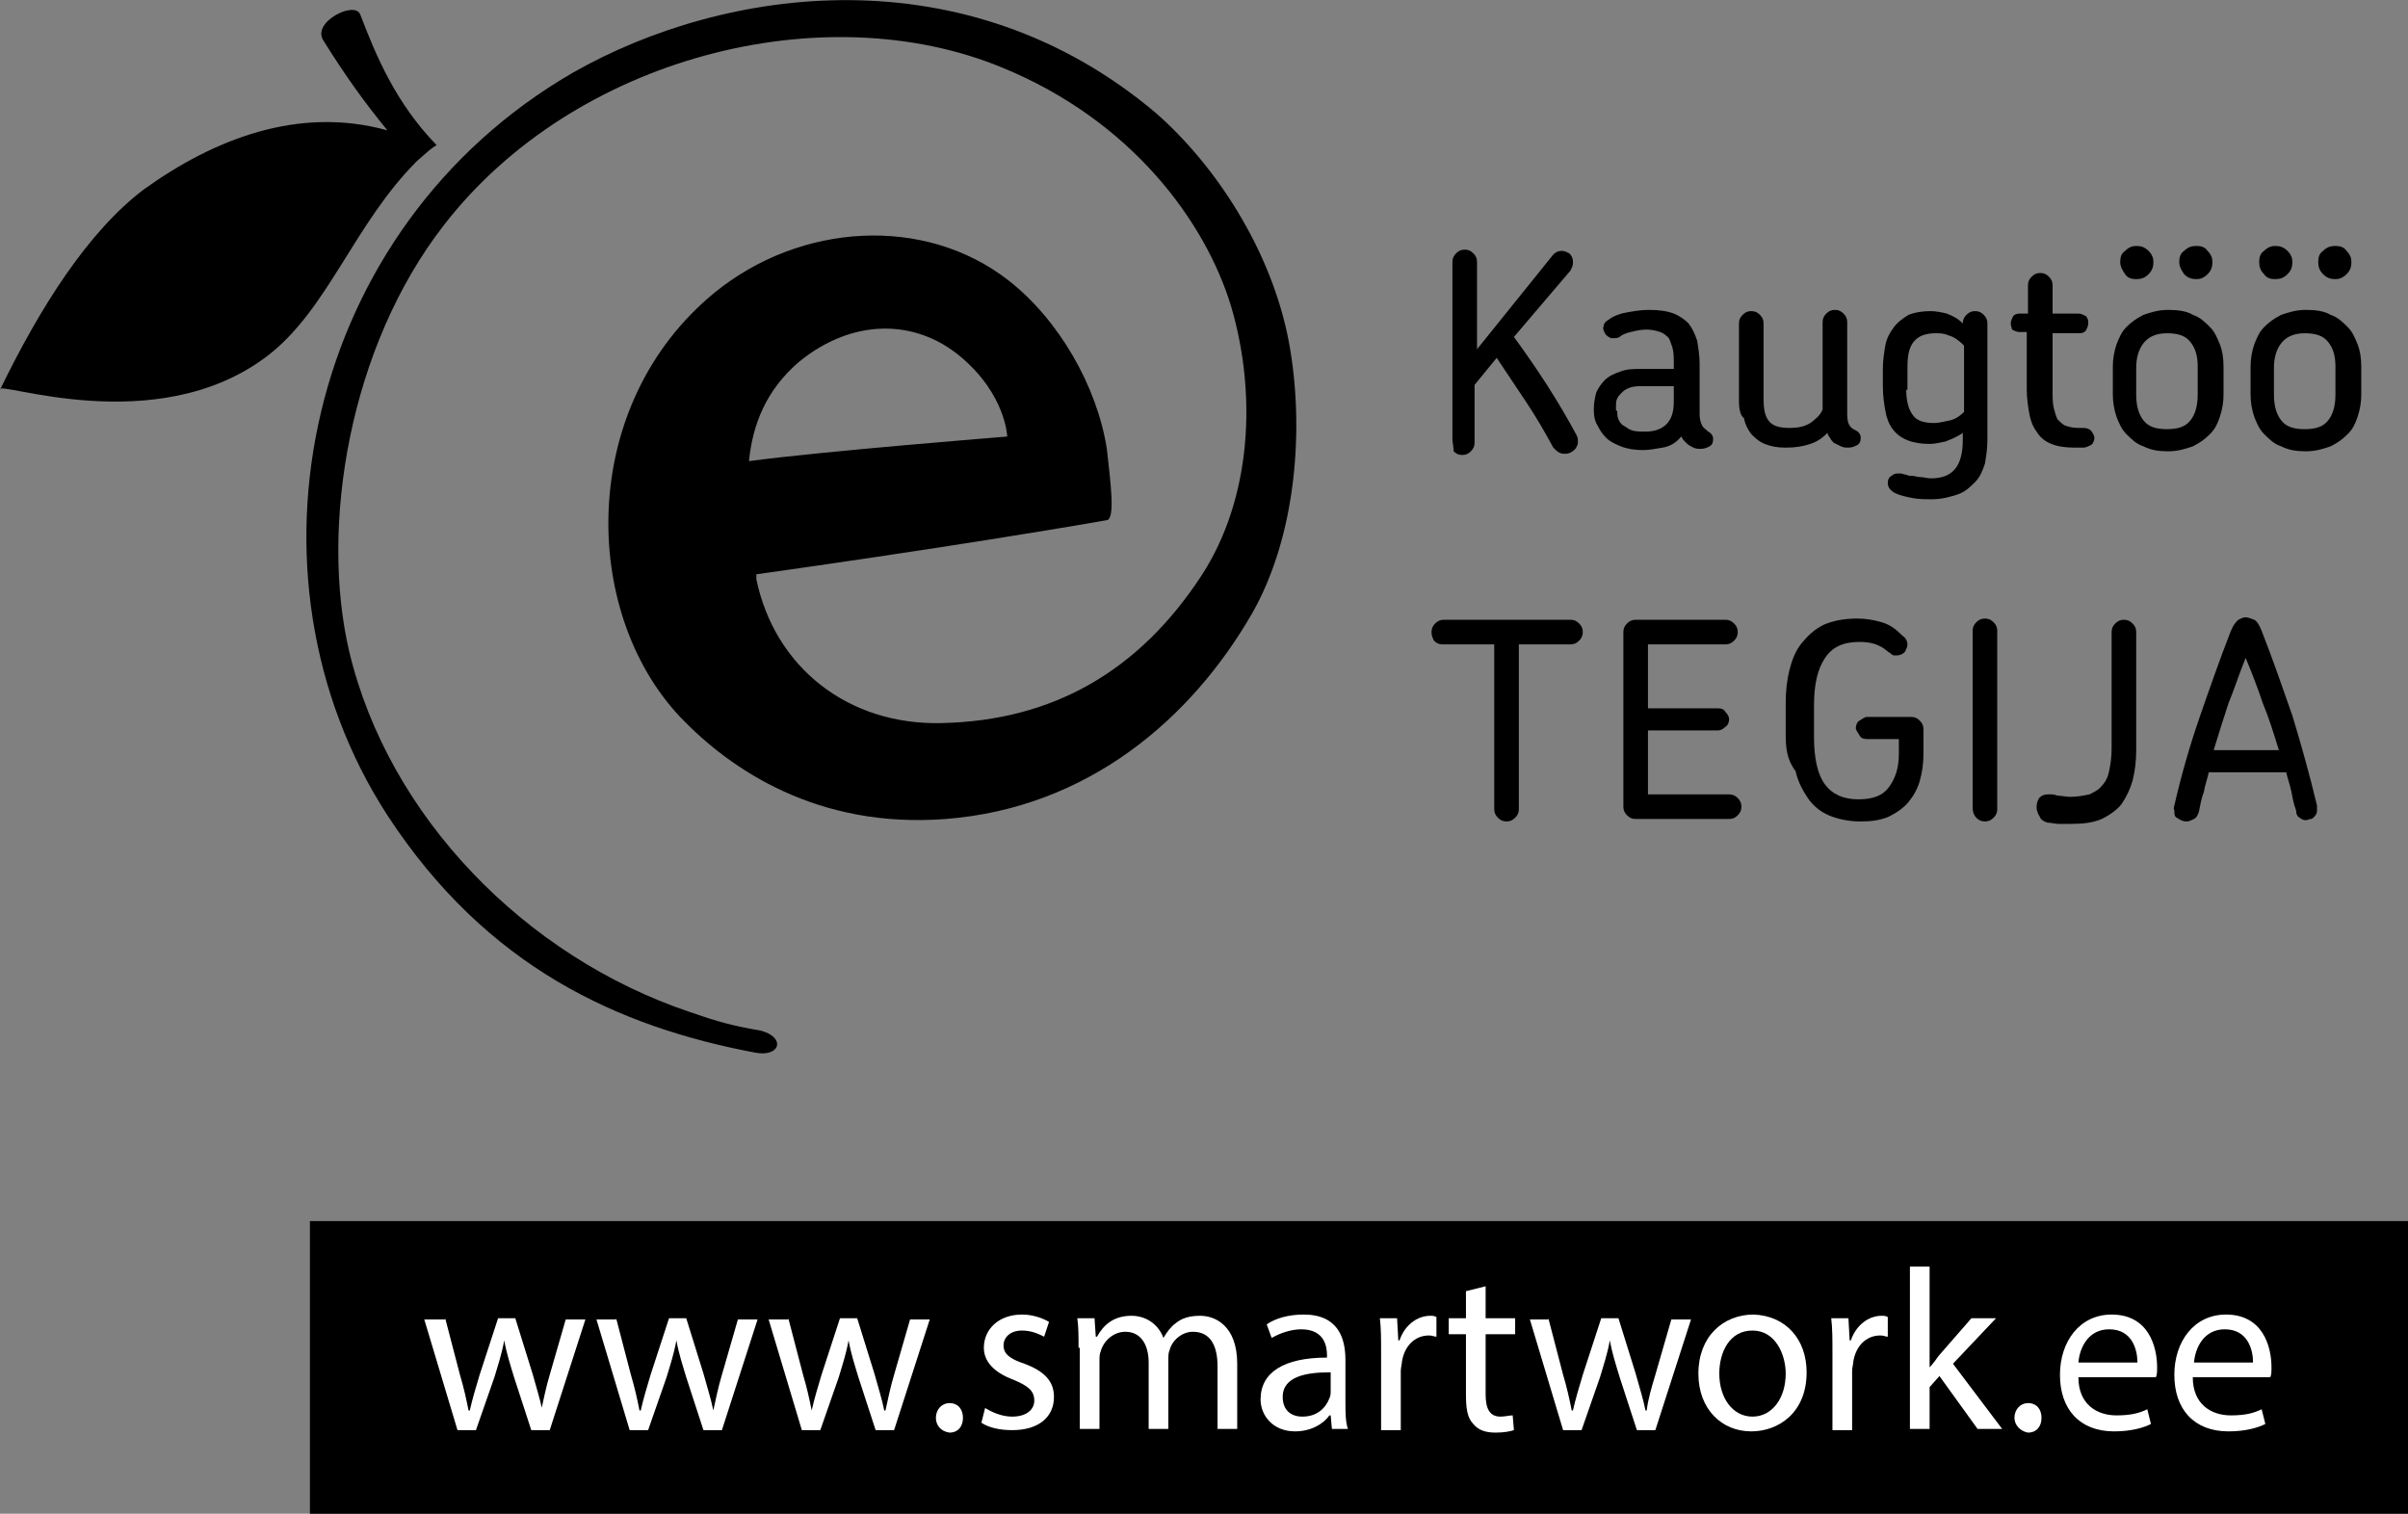 <?xml version="1.0" encoding="utf-8"?>
<!-- Generator: Adobe Illustrator 22.1.0, SVG Export Plug-In . SVG Version: 6.00 Build 0)  -->
<svg version="1.1" id="Layer_1" xmlns="http://www.w3.org/2000/svg" xmlns:xlink="http://www.w3.org/1999/xlink" x="0px" y="0px"
	 viewBox="0 0 195.8 123.1" style="enable-background:new 0 0 195.8 123.1;" xml:space="preserve">
<rect x="0" y="0" width="195.8" height="123.1" fill="#808080" stroke="none"/>
<style type="text/css">
	.st0{fill:#FFFFFF;}
</style>
<rect x="25.2" y="99.3" width="170.6" height="23.8"/>
<path class="st0" d="M36.2,107.2l1.2,4.6c0.3,1,0.5,1.9,0.7,2.9h0.1c0.2-0.9,0.5-1.9,0.8-2.9l1.5-4.6h1.4l1.4,4.5
	c0.3,1.1,0.6,2,0.8,3H44c0.2-0.9,0.4-1.9,0.7-2.9l1.3-4.5h1.6l-2.9,9h-1.5l-1.4-4.3c-0.3-1-0.6-1.9-0.8-3h0c-0.2,1.1-0.5,2-0.8,3
	l-1.5,4.3h-1.5l-2.7-9H36.2z"/>
<path class="st0" d="M50.1,107.2l1.2,4.6c0.3,1,0.5,1.9,0.7,2.9h0.1c0.2-0.9,0.5-1.9,0.8-2.9l1.5-4.6h1.4l1.4,4.5
	c0.3,1.1,0.6,2,0.8,3H58c0.2-0.9,0.4-1.9,0.7-2.9l1.3-4.5h1.6l-2.9,9h-1.5l-1.4-4.3c-0.3-1-0.6-1.9-0.8-3h0c-0.2,1.1-0.5,2-0.8,3
	l-1.5,4.3h-1.5l-2.7-9H50.1z"/>
<path class="st0" d="M64.1,107.2l1.2,4.6c0.3,1,0.5,1.9,0.7,2.9H66c0.2-0.9,0.5-1.9,0.8-2.9l1.5-4.6h1.4l1.4,4.5
	c0.3,1.1,0.6,2,0.8,3h0.1c0.2-0.9,0.4-1.9,0.7-2.9l1.3-4.5h1.6l-2.9,9h-1.5l-1.4-4.3c-0.3-1-0.6-1.9-0.8-3h0c-0.2,1.1-0.5,2-0.8,3
	l-1.5,4.3h-1.5l-2.7-9H64.1z"/>
<path class="st0" d="M76.1,115.3c0-0.7,0.5-1.2,1.1-1.2c0.7,0,1.1,0.5,1.1,1.2c0,0.7-0.4,1.2-1.1,1.2
	C76.5,116.4,76.1,115.9,76.1,115.3"/>
<path class="st0" d="M80.1,114.5c0.5,0.3,1.3,0.7,2.2,0.7c1.2,0,1.8-0.6,1.8-1.3c0-0.8-0.5-1.2-1.7-1.7c-1.6-0.6-2.4-1.5-2.4-2.6
	c0-1.5,1.2-2.7,3.1-2.7c0.9,0,1.7,0.3,2.2,0.6l-0.4,1.2c-0.4-0.2-1-0.5-1.8-0.5c-1,0-1.5,0.6-1.5,1.2c0,0.7,0.5,1.1,1.7,1.5
	c1.6,0.6,2.4,1.4,2.4,2.7c0,1.6-1.2,2.7-3.4,2.7c-1,0-1.9-0.2-2.5-0.6L80.1,114.5z"/>
<path class="st0" d="M87.7,109.6c0-0.9,0-1.7-0.1-2.4h1.4l0.1,1.5h0.1c0.5-0.9,1.3-1.7,2.8-1.7c1.2,0,2.2,0.7,2.6,1.8h0
	c0.3-0.5,0.6-0.9,1-1.2c0.5-0.4,1.1-0.6,2-0.6c1.2,0,3,0.8,3,3.9v5.3H99v-5.1c0-1.7-0.6-2.8-2-2.8c-0.9,0-1.7,0.7-1.9,1.5
	c-0.1,0.2-0.1,0.5-0.1,0.8v5.6h-1.6v-5.4c0-1.4-0.6-2.5-1.9-2.5c-1,0-1.8,0.8-2,1.6c-0.1,0.2-0.1,0.5-0.1,0.8v5.5h-1.6V109.6z"/>
<path class="st0" d="M108.3,116.2l-0.1-1.1h-0.1c-0.5,0.7-1.5,1.3-2.8,1.3c-1.8,0-2.8-1.3-2.8-2.6c0-2.2,1.9-3.4,5.4-3.4v-0.2
	c0-0.7-0.2-2.1-2.1-2.1c-0.8,0-1.7,0.3-2.4,0.7l-0.4-1.1c0.7-0.5,1.8-0.8,3-0.8c2.8,0,3.4,1.9,3.4,3.7v3.4c0,0.8,0,1.6,0.2,2.2
	H108.3z M108.1,111.6c-1.8,0-3.8,0.3-3.8,2c0,1.1,0.7,1.6,1.6,1.6c1.2,0,1.9-0.7,2.2-1.5c0.1-0.2,0.1-0.4,0.1-0.5V111.6z"/>
<path class="st0" d="M112.3,110c0-1.1,0-2-0.1-2.8h1.4l0.1,1.8h0.1c0.4-1.2,1.4-2,2.5-2c0.2,0,0.3,0,0.5,0.1v1.6
	c-0.2,0-0.3-0.1-0.6-0.1c-1.2,0-2,0.9-2.2,2.1c0,0.2-0.1,0.5-0.1,0.8v4.8h-1.6V110z"/>
<path class="st0" d="M120.8,104.6v2.6h2.4v1.3h-2.4v4.9c0,1.1,0.3,1.8,1.2,1.8c0.4,0,0.7-0.1,1-0.1l0.1,1.2
	c-0.3,0.1-0.8,0.2-1.5,0.2c-0.8,0-1.4-0.2-1.8-0.7c-0.5-0.5-0.6-1.3-0.6-2.4v-4.9h-1.4v-1.3h1.4V105L120.8,104.6z"/>
<path class="st0" d="M125.9,107.2l1.2,4.6c0.3,1,0.5,1.9,0.7,2.9h0.1c0.2-0.9,0.5-1.9,0.8-2.9l1.5-4.6h1.4l1.4,4.5
	c0.3,1.1,0.6,2,0.8,3h0.1c0.1-0.9,0.4-1.9,0.7-2.9l1.3-4.5h1.6l-2.9,9h-1.5l-1.4-4.3c-0.3-1-0.6-1.9-0.8-3h0c-0.2,1.1-0.5,2-0.8,3
	l-1.5,4.3h-1.5l-2.7-9H125.9z"/>
<path class="st0" d="M146.9,111.6c0,3.3-2.3,4.8-4.5,4.8c-2.4,0-4.3-1.8-4.3-4.7c0-3,2-4.8,4.5-4.8
	C145.2,107,146.9,108.9,146.9,111.6 M139.8,111.7c0,2,1.1,3.5,2.7,3.5c1.6,0,2.7-1.5,2.7-3.5c0-1.5-0.8-3.5-2.7-3.5
	C140.6,108.2,139.8,110,139.8,111.7"/>
<path class="st0" d="M149,110c0-1.1,0-2-0.1-2.8h1.4l0.1,1.8h0.1c0.4-1.2,1.4-2,2.5-2c0.2,0,0.3,0,0.5,0.1v1.6
	c-0.2,0-0.3-0.1-0.6-0.1c-1.2,0-2,0.9-2.2,2.1c0,0.2-0.1,0.5-0.1,0.8v4.8H149V110z"/>
<path class="st0" d="M156.8,111.3L156.8,111.3c0.3-0.3,0.6-0.7,0.8-1l2.7-3.1h2l-3.5,3.7l4,5.3h-2l-3.1-4.3l-0.8,0.9v3.4h-1.6V103
	h1.6V111.3z"/>
<path class="st0" d="M163.8,115.3c0-0.7,0.5-1.2,1.1-1.2c0.7,0,1.1,0.5,1.1,1.2c0,0.7-0.4,1.2-1.1,1.2
	C164.3,116.4,163.8,115.9,163.8,115.3"/>
<path class="st0" d="M169,112c0,2.2,1.5,3.1,3.1,3.1c1.2,0,1.9-0.2,2.5-0.5l0.3,1.2c-0.6,0.3-1.6,0.6-3,0.6c-2.8,0-4.4-1.8-4.4-4.6
	c0-2.7,1.6-4.9,4.2-4.9c3,0,3.7,2.6,3.7,4.3c0,0.3,0,0.6-0.1,0.8H169z M173.8,110.8c0-1-0.4-2.7-2.3-2.7c-1.7,0-2.4,1.5-2.5,2.7
	H173.8z"/>
<path class="st0" d="M178.3,112c0,2.2,1.5,3.1,3.1,3.1c1.2,0,1.9-0.2,2.5-0.5l0.3,1.2c-0.6,0.3-1.6,0.6-3,0.6
	c-2.8,0-4.4-1.8-4.4-4.6c0-2.7,1.6-4.9,4.2-4.9c3,0,3.7,2.6,3.7,4.3c0,0.3,0,0.6-0.1,0.8H178.3z M183.2,110.8c0-1-0.4-2.7-2.3-2.7
	c-1.7,0-2.4,1.5-2.5,2.7H183.2z"/>
<path d="M35.5,11.8c-3.3-3.4-4.9-7.2-6.2-10.6c-0.4-1.2-4,0.6-3,2.1c1.8,2.9,3.4,5.1,5.2,7.3c-7.2-2-14.1,0.7-19.8,4.8
	C7.2,18.8,3.3,24.9,0,31.7c-0.5-0.9,12.7,4.2,21.8-2.8c4.9-3.8,7-10.7,12.1-15.8C34.7,12.4,35,12.1,35.5,11.8"/>
<path d="M61.8,83.8c-2.3-0.4-3.4-0.7-5.7-1.5c-13.4-4.5-24.5-15.9-27.7-29.3c-2.4-10.2,0-24.8,7.7-34.7C46.7,4.6,67-0.5,81.5,5.5
	C92,9.8,98,18,100.1,24.9c2.1,7.1,1.7,15.6-2.4,21.9c-5.1,7.8-12.1,11.8-21.1,12C69,59,63,54.3,61.5,47.1c0-0.1,0-0.2,0-0.4
	c0,0,15.9-2.2,28.5-4.4c0.7-0.1,0.3-3.1,0-5.8C89.2,31.4,86.1,26,82,22.8c-6.8-5.3-16.9-4.7-23.9,1c-11.1,9.1-10.9,25.9-2.8,34.5
	c4.1,4.3,11.2,9.1,21.6,8.3c11.6-0.9,20-8.2,24.9-16.7c3.6-6.3,4.3-15.1,3-22.1c-1.4-7.4-5.9-14.3-10.8-18.6
	C78.5-3.9,58.9-1.1,46.6,5.9C24.8,18.5,18.8,46.7,31.5,66.3c8.1,12.4,18.8,17.2,29.9,19.3C63.5,86,63.9,84.3,61.8,83.8 M65,29.4
	c4.3-3.5,9.4-3.5,13.1-0.4c3.7,3.1,3.8,6.5,3.8,6.5s-15.1,1.2-21,2C61.2,34.5,62.3,31.7,65,29.4"/>
<path d="M118.1,35.7V21.3c0-0.3,0.1-0.5,0.3-0.7c0.2-0.2,0.4-0.3,0.7-0.3c0.3,0,0.5,0.1,0.7,0.3c0.2,0.2,0.3,0.4,0.3,0.7v7.1
	l6.2-7.7c0.2-0.2,0.4-0.3,0.7-0.3h0c0.2,0,0.4,0.1,0.6,0.2c0.2,0.2,0.3,0.4,0.3,0.7v0.1c0,0.2-0.1,0.4-0.2,0.6l-4.6,5.4
	c1.9,2.6,3.6,5.2,5.1,8c0.1,0.2,0.1,0.3,0.1,0.5c0,0,0,0.1,0,0.1c0,0.2-0.1,0.3-0.2,0.5c-0.1,0.1-0.2,0.2-0.4,0.3
	c-0.2,0.1-0.3,0.1-0.5,0.1c-0.4,0-0.6-0.2-0.9-0.5c-0.7-1.3-1.4-2.5-2.2-3.7c-0.8-1.2-1.6-2.4-2.4-3.6l-1.8,2.2v4.7
	c0,0.3-0.1,0.5-0.3,0.7c-0.2,0.2-0.4,0.3-0.7,0.3c-0.3,0-0.5-0.1-0.7-0.3C118.2,36.3,118.1,36,118.1,35.7"/>
<path d="M129.6,33.4v-0.2c0-0.5,0.1-0.9,0.2-1.3c0.2-0.4,0.4-0.7,0.7-1c0.3-0.3,0.7-0.5,1.3-0.7c0.5-0.2,1.1-0.2,1.8-0.2h2.5v-0.5
	c0-0.4,0-0.8-0.1-1.2c-0.1-0.3-0.2-0.6-0.3-0.8c-0.2-0.2-0.4-0.4-0.7-0.5s-0.7-0.2-1.1-0.2c-0.5,0-0.9,0.1-1.3,0.2
	c-0.4,0.1-0.7,0.2-0.9,0.4c-0.2,0.1-0.3,0.1-0.5,0.1c-0.1,0-0.2,0-0.2,0c-0.2-0.1-0.4-0.2-0.5-0.4c-0.1-0.2-0.2-0.4-0.1-0.6
	c0-0.2,0.2-0.4,0.4-0.5c0.4-0.3,0.9-0.5,1.5-0.6c0.6-0.1,1.1-0.2,1.8-0.2c0.8,0,1.5,0.1,2,0.3c0.5,0.2,0.9,0.5,1.2,0.8
	c0.3,0.4,0.5,0.8,0.7,1.4c0.1,0.6,0.2,1.2,0.2,1.9v4.1c0,0.4,0.1,0.7,0.2,0.9c0.1,0.2,0.3,0.3,0.5,0.5c0.2,0.1,0.4,0.3,0.4,0.6
	c0,0.3-0.1,0.5-0.3,0.6c-0.2,0.1-0.4,0.2-0.7,0.2c-0.2,0-0.4,0-0.6-0.1c-0.2-0.1-0.4-0.2-0.5-0.3c-0.1-0.1-0.2-0.2-0.3-0.3
	c-0.1-0.1-0.1-0.2-0.2-0.3c-0.4,0.5-0.9,0.8-1.5,0.9c-0.6,0.1-1.1,0.2-1.6,0.2c-0.7,0-1.3-0.1-1.8-0.3c-0.5-0.2-0.9-0.4-1.2-0.7
	c-0.3-0.3-0.5-0.6-0.7-1C129.7,34.3,129.6,33.9,129.6,33.4 M131.5,33.4c0,0.2,0,0.5,0.1,0.7c0.1,0.2,0.2,0.4,0.4,0.5
	s0.4,0.3,0.7,0.4c0.3,0.1,0.7,0.1,1.1,0.1c0.7,0,1.3-0.2,1.7-0.6c0.4-0.4,0.6-1,0.6-1.8v-1.3h-2.3c-0.5,0-0.9,0-1.2,0.1
	c-0.3,0.1-0.5,0.2-0.7,0.4c-0.2,0.2-0.3,0.3-0.4,0.5c-0.1,0.2-0.1,0.4-0.1,0.7V33.4z"/>
<path d="M141.4,32.7v-6.4c0-0.3,0.1-0.5,0.3-0.7c0.2-0.2,0.4-0.3,0.7-0.3c0.3,0,0.5,0.1,0.7,0.3c0.2,0.2,0.3,0.4,0.3,0.7v6.2
	c0,0.7,0.1,1.3,0.4,1.7c0.3,0.4,0.8,0.6,1.7,0.6c0.7,0,1.2-0.1,1.7-0.4c0.4-0.3,0.8-0.6,1-1.1v-7.1c0-0.3,0.1-0.5,0.3-0.7
	c0.2-0.2,0.4-0.3,0.7-0.3c0.3,0,0.5,0.1,0.7,0.3c0.2,0.2,0.3,0.4,0.3,0.7v7.5c0,0.5,0.1,0.8,0.2,0.9c0.1,0.2,0.3,0.3,0.5,0.4
	c0.2,0.1,0.4,0.3,0.4,0.6c0,0.3-0.1,0.5-0.3,0.6c-0.2,0.1-0.4,0.2-0.7,0.2c-0.2,0-0.4,0-0.6-0.1c-0.2-0.1-0.4-0.2-0.6-0.3
	c-0.1-0.1-0.2-0.2-0.3-0.4c-0.1-0.1-0.2-0.3-0.2-0.4c-0.4,0.4-0.8,0.7-1.4,0.9c-0.6,0.2-1.2,0.3-2,0.3c-0.7,0-1.2-0.1-1.7-0.3
	c-0.5-0.2-0.8-0.5-1.1-0.8c-0.3-0.4-0.5-0.8-0.6-1.3C141.5,33.8,141.4,33.2,141.4,32.7"/>
<path d="M153.1,31.4V30c0-0.7,0.1-1.3,0.2-1.9s0.4-1.1,0.7-1.5c0.3-0.4,0.7-0.7,1.2-1c0.5-0.2,1.1-0.3,1.8-0.3
	c0.4,0,0.9,0.1,1.3,0.2c0.5,0.2,0.9,0.4,1.3,0.8v0c0-0.3,0.1-0.5,0.3-0.7c0.2-0.2,0.4-0.3,0.7-0.3c0.3,0,0.5,0.1,0.7,0.3
	c0.2,0.2,0.3,0.4,0.3,0.7v9.5c0,0.7-0.1,1.3-0.2,1.9c-0.2,0.6-0.4,1.1-0.8,1.5c-0.4,0.4-0.8,0.8-1.4,1c-0.6,0.2-1.3,0.4-2.1,0.4
	c-0.5,0-1.1,0-1.6-0.1c-0.5-0.1-1-0.2-1.4-0.4c-0.2-0.1-0.3-0.2-0.4-0.3c-0.1-0.1-0.2-0.3-0.2-0.5c0-0.3,0.1-0.5,0.3-0.6
	c0.1-0.1,0.3-0.2,0.5-0.2c0.1,0,0.1,0,0.2,0c0.2,0,0.3,0.1,0.5,0.1c0.2,0.1,0.3,0.1,0.5,0.1c0.2,0,0.4,0.1,0.7,0.1
	c0.2,0,0.5,0.1,0.8,0.1c1,0,1.6-0.3,2-0.8c0.4-0.5,0.6-1.3,0.6-2.3v-0.6c-0.4,0.3-0.9,0.5-1.4,0.7c-0.5,0.1-0.9,0.2-1.3,0.2
	c-0.7,0-1.3-0.1-1.8-0.3c-0.5-0.2-0.9-0.5-1.2-0.9c-0.3-0.4-0.5-0.9-0.6-1.5C153.2,32.8,153.1,32.2,153.1,31.4 M155,31.7
	c0,0.9,0.2,1.6,0.5,2c0.3,0.5,0.9,0.7,1.8,0.7c0.3,0,0.7-0.1,1.2-0.2c0.5-0.1,0.9-0.4,1.2-0.7v-5.4c-0.4-0.4-0.8-0.7-1.2-0.8
	c-0.4-0.2-0.8-0.2-1.1-0.2c-0.8,0-1.4,0.2-1.8,0.7c-0.4,0.5-0.5,1.2-0.5,2.1V31.7z"/>
<path d="M163.5,26.3c0-0.2,0.1-0.4,0.2-0.6c0.2-0.2,0.4-0.2,0.6-0.2h0.6v-2.3c0-0.3,0.1-0.5,0.3-0.7s0.4-0.3,0.7-0.3
	c0.3,0,0.5,0.1,0.7,0.3c0.2,0.2,0.3,0.4,0.3,0.7v2.3h2.1c0.2,0,0.4,0.1,0.6,0.2c0.2,0.2,0.2,0.4,0.2,0.6c0,0.2-0.1,0.4-0.2,0.6
	c-0.2,0.2-0.4,0.2-0.6,0.2h-2.1v4.7c0,0.5,0,1,0.1,1.4c0.1,0.4,0.2,0.7,0.3,0.9c0.2,0.2,0.4,0.4,0.6,0.5c0.3,0.1,0.6,0.2,1.1,0.2
	h0.4c0.3,0,0.5,0.1,0.6,0.2s0.3,0.4,0.3,0.6c0,0.2-0.1,0.5-0.3,0.6s-0.4,0.2-0.6,0.2h-0.7c-0.8,0-1.4-0.1-1.9-0.3
	c-0.5-0.2-0.9-0.5-1.2-1c-0.3-0.4-0.5-0.9-0.6-1.5c-0.1-0.6-0.2-1.2-0.2-1.9v-4.7h-0.6c-0.2,0-0.4-0.1-0.6-0.2
	C163.6,26.7,163.5,26.5,163.5,26.3"/>
<path d="M171.8,32.1v-2.3c0-0.6,0.1-1.2,0.3-1.8c0.2-0.5,0.4-1,0.8-1.4c0.4-0.4,0.8-0.7,1.4-1c0.6-0.2,1.2-0.4,2-0.4
	c0.8,0,1.5,0.1,2,0.4c0.6,0.2,1,0.6,1.4,1c0.4,0.4,0.6,0.9,0.8,1.4c0.2,0.5,0.3,1.1,0.3,1.8v2.3c0,0.6-0.1,1.2-0.3,1.8
	c-0.2,0.6-0.4,1-0.8,1.4c-0.4,0.4-0.8,0.7-1.4,1c-0.6,0.2-1.2,0.4-2,0.4c-0.8,0-1.4-0.1-2-0.4c-0.6-0.2-1-0.6-1.4-1
	c-0.4-0.4-0.6-0.9-0.8-1.4C171.9,33.3,171.8,32.7,171.8,32.1 M172.4,21.3c0-0.4,0.1-0.7,0.4-0.9c0.3-0.3,0.6-0.4,0.9-0.4
	c0.4,0,0.7,0.1,1,0.4c0.3,0.3,0.4,0.6,0.4,0.9c0,0.4-0.1,0.7-0.4,1c-0.3,0.3-0.6,0.4-1,0.4c-0.4,0-0.7-0.1-0.9-0.4
	C172.6,22,172.4,21.7,172.4,21.3 M173.7,32.1c0,0.9,0.2,1.6,0.6,2.1c0.4,0.5,1,0.7,1.9,0.7c0.9,0,1.5-0.2,1.9-0.7
	c0.4-0.5,0.6-1.2,0.6-2.1v-2.3c0-0.9-0.2-1.5-0.6-2c-0.4-0.5-1-0.7-1.9-0.7c-0.9,0-1.5,0.3-1.9,0.8c-0.4,0.5-0.6,1.2-0.6,2V32.1z
	 M177.2,21.3c0-0.4,0.1-0.7,0.4-0.9c0.3-0.3,0.6-0.4,1-0.4c0.4,0,0.7,0.1,0.9,0.4c0.3,0.3,0.4,0.6,0.4,0.9c0,0.4-0.1,0.7-0.4,1
	c-0.3,0.3-0.6,0.4-0.9,0.4c-0.4,0-0.7-0.1-1-0.4C177.4,22,177.2,21.7,177.2,21.3"/>
<path d="M183,32.1v-2.3c0-0.6,0.1-1.2,0.3-1.8c0.2-0.5,0.4-1,0.8-1.4c0.4-0.4,0.8-0.7,1.4-1c0.6-0.2,1.2-0.4,2-0.4
	c0.8,0,1.5,0.1,2,0.4c0.6,0.2,1,0.6,1.4,1c0.4,0.4,0.6,0.9,0.8,1.4c0.2,0.5,0.3,1.1,0.3,1.8v2.3c0,0.6-0.1,1.2-0.3,1.8
	c-0.2,0.6-0.4,1-0.8,1.4c-0.4,0.4-0.8,0.7-1.4,1c-0.6,0.2-1.2,0.4-2,0.4c-0.8,0-1.4-0.1-2-0.4c-0.6-0.2-1-0.6-1.4-1
	c-0.4-0.4-0.6-0.9-0.8-1.4C183.1,33.3,183,32.7,183,32.1 M183.7,21.3c0-0.4,0.1-0.7,0.4-0.9c0.3-0.3,0.6-0.4,0.9-0.4
	c0.4,0,0.7,0.1,1,0.4c0.3,0.3,0.4,0.6,0.4,0.9c0,0.4-0.1,0.7-0.4,1c-0.3,0.3-0.6,0.4-1,0.4c-0.4,0-0.7-0.1-0.9-0.4
	C183.8,22,183.7,21.7,183.7,21.3 M184.9,32.1c0,0.9,0.2,1.6,0.6,2.1c0.4,0.5,1,0.7,1.9,0.7c0.9,0,1.5-0.2,1.9-0.7
	c0.4-0.5,0.6-1.2,0.6-2.1v-2.3c0-0.9-0.2-1.5-0.6-2c-0.4-0.5-1-0.7-1.9-0.7c-0.9,0-1.5,0.3-1.9,0.8c-0.4,0.5-0.6,1.2-0.6,2V32.1z
	 M188.5,21.3c0-0.4,0.1-0.7,0.4-0.9c0.3-0.3,0.6-0.4,1-0.4c0.4,0,0.7,0.1,0.9,0.4c0.3,0.3,0.4,0.6,0.4,0.9c0,0.4-0.1,0.7-0.4,1
	c-0.3,0.3-0.6,0.4-0.9,0.4c-0.4,0-0.7-0.1-1-0.4C188.6,22,188.5,21.7,188.5,21.3"/>
<path d="M116.4,51.4c0-0.3,0.1-0.5,0.3-0.7c0.2-0.2,0.4-0.3,0.7-0.3h10.3c0.3,0,0.5,0.1,0.7,0.3c0.2,0.2,0.3,0.4,0.3,0.7
	c0,0.3-0.1,0.5-0.3,0.7c-0.2,0.2-0.4,0.3-0.7,0.3h-4.2v13.4c0,0.3-0.1,0.5-0.3,0.7c-0.2,0.2-0.4,0.3-0.7,0.3c-0.3,0-0.5-0.1-0.7-0.3
	c-0.2-0.2-0.3-0.4-0.3-0.7V52.4h-4.2c-0.3,0-0.5-0.1-0.7-0.3C116.5,51.9,116.4,51.7,116.4,51.4"/>
<path d="M132,65.6V51.4c0-0.3,0.1-0.5,0.3-0.7c0.2-0.2,0.4-0.3,0.7-0.3h7.3c0.3,0,0.5,0.1,0.7,0.3c0.2,0.2,0.3,0.4,0.3,0.7
	c0,0.3-0.1,0.5-0.3,0.7c-0.2,0.2-0.4,0.3-0.7,0.3H134v5.2h5.7c0.3,0,0.5,0.1,0.6,0.3c0.2,0.2,0.3,0.4,0.3,0.6c0,0.2-0.1,0.5-0.3,0.6
	c-0.2,0.2-0.4,0.3-0.6,0.3H134v5.2h6.6c0.3,0,0.5,0.1,0.7,0.3c0.2,0.2,0.3,0.4,0.3,0.7c0,0.3-0.1,0.5-0.3,0.7
	c-0.2,0.2-0.4,0.3-0.7,0.3H133c-0.3,0-0.5-0.1-0.7-0.3C132.1,66.1,132,65.9,132,65.6"/>
<path d="M145.2,59.8v-2.6c0-1,0.1-1.9,0.3-2.7c0.2-0.8,0.5-1.6,1-2.2c0.5-0.6,1-1.1,1.8-1.5c0.7-0.3,1.6-0.5,2.7-0.5
	c0.7,0,1.3,0.1,2,0.3c0.7,0.2,1.2,0.6,1.7,1.1c0.3,0.2,0.4,0.5,0.4,0.7c0,0.2-0.1,0.4-0.2,0.6c-0.2,0.2-0.4,0.3-0.7,0.3
	c-0.2,0-0.3,0-0.4-0.1c-0.1-0.1-0.3-0.2-0.4-0.3c-0.6-0.5-1.3-0.7-2.2-0.7h0c-1.3,0-2.2,0.4-2.8,1.3c-0.6,0.9-0.9,2.1-0.9,3.9v2.5
	c0,1.8,0.3,3.1,0.9,3.9c0.6,0.8,1.5,1.2,2.7,1.2c1.2,0,2-0.3,2.5-1c0.5-0.7,0.8-1.5,0.8-2.7v-1.2h-2.6c-0.3,0-0.5-0.1-0.6-0.3
	s-0.3-0.4-0.3-0.6c0-0.2,0.1-0.5,0.3-0.6s0.4-0.3,0.6-0.3h3.6c0.3,0,0.5,0.1,0.7,0.3c0.2,0.2,0.3,0.4,0.3,0.7v2
	c0,0.8-0.1,1.5-0.3,2.2c-0.2,0.7-0.5,1.2-0.9,1.7c-0.4,0.5-1,0.9-1.6,1.2c-0.7,0.3-1.4,0.4-2.3,0.4c-1,0-1.9-0.2-2.6-0.5
	c-0.7-0.3-1.3-0.8-1.7-1.4s-0.8-1.3-1-2.2C145.3,61.8,145.2,60.8,145.2,59.8"/>
<path d="M160.4,65.7V51.3c0-0.3,0.1-0.5,0.3-0.7s0.4-0.3,0.7-0.3c0.3,0,0.5,0.1,0.7,0.3c0.2,0.2,0.3,0.4,0.3,0.7v14.5
	c0,0.3-0.1,0.5-0.3,0.7c-0.2,0.2-0.4,0.3-0.7,0.3c-0.3,0-0.5-0.1-0.7-0.3C160.5,66.3,160.4,66,160.4,65.7"/>
<path d="M165.6,65.6c0-0.3,0.1-0.5,0.2-0.7c0.2-0.2,0.4-0.3,0.7-0.3c0.1,0,0.2,0,0.3,0c0.1,0,0.2,0,0.5,0.1c0.3,0,0.7,0.1,1,0.1
	c0.6,0,1.1-0.1,1.6-0.2c0.4-0.2,0.8-0.4,1-0.7c0.3-0.3,0.5-0.7,0.6-1.2c0.1-0.5,0.2-1.1,0.2-1.8v-9.5c0-0.3,0.1-0.5,0.3-0.7
	c0.2-0.2,0.4-0.3,0.7-0.3c0.3,0,0.5,0.1,0.7,0.3c0.2,0.2,0.3,0.4,0.3,0.7v9.6c0,0.9-0.1,1.7-0.3,2.5c-0.2,0.7-0.5,1.3-0.9,1.9
	c-0.4,0.5-1,0.9-1.6,1.2c-0.7,0.3-1.5,0.4-2.5,0.4c-0.3,0-0.7,0-1,0c-0.3,0-0.6-0.1-0.9-0.1c-0.3-0.1-0.5-0.2-0.6-0.4
	C165.6,66,165.6,65.8,165.6,65.6"/>
<path d="M176.8,65.5c0.6-2.6,1.3-5,2.1-7.3c0.8-2.3,1.6-4.6,2.5-6.9c0.2-0.5,0.4-0.7,0.6-0.9c0.2-0.1,0.4-0.2,0.6-0.2
	s0.4,0.1,0.7,0.2c0.2,0.1,0.4,0.4,0.6,0.9c0.9,2.3,1.7,4.6,2.5,6.9c0.7,2.3,1.4,4.8,2,7.3c0,0.1,0,0.2,0,0.3c0,0.1,0,0.1,0,0.2
	c0,0.1-0.1,0.3-0.2,0.4c-0.1,0.1-0.2,0.2-0.3,0.2s-0.3,0.1-0.4,0.1c-0.2,0-0.4-0.1-0.5-0.2c-0.2-0.1-0.3-0.3-0.3-0.6
	c-0.2-0.5-0.3-1.1-0.4-1.6c-0.1-0.5-0.3-1-0.4-1.5h-6.3c-0.1,0.5-0.3,1-0.4,1.6c-0.2,0.5-0.3,1.1-0.4,1.6c-0.1,0.3-0.2,0.5-0.4,0.6
	c-0.2,0.1-0.4,0.2-0.6,0.2c-0.3,0-0.5-0.1-0.8-0.3c-0.2-0.1-0.2-0.3-0.2-0.6C176.7,65.7,176.8,65.6,176.8,65.5 M180,61h5.3
	c-0.4-1.3-0.8-2.6-1.3-3.8c-0.4-1.2-0.9-2.5-1.4-3.7c-0.5,1.2-0.9,2.5-1.4,3.7C180.8,58.4,180.4,59.7,180,61"/>
</svg>
